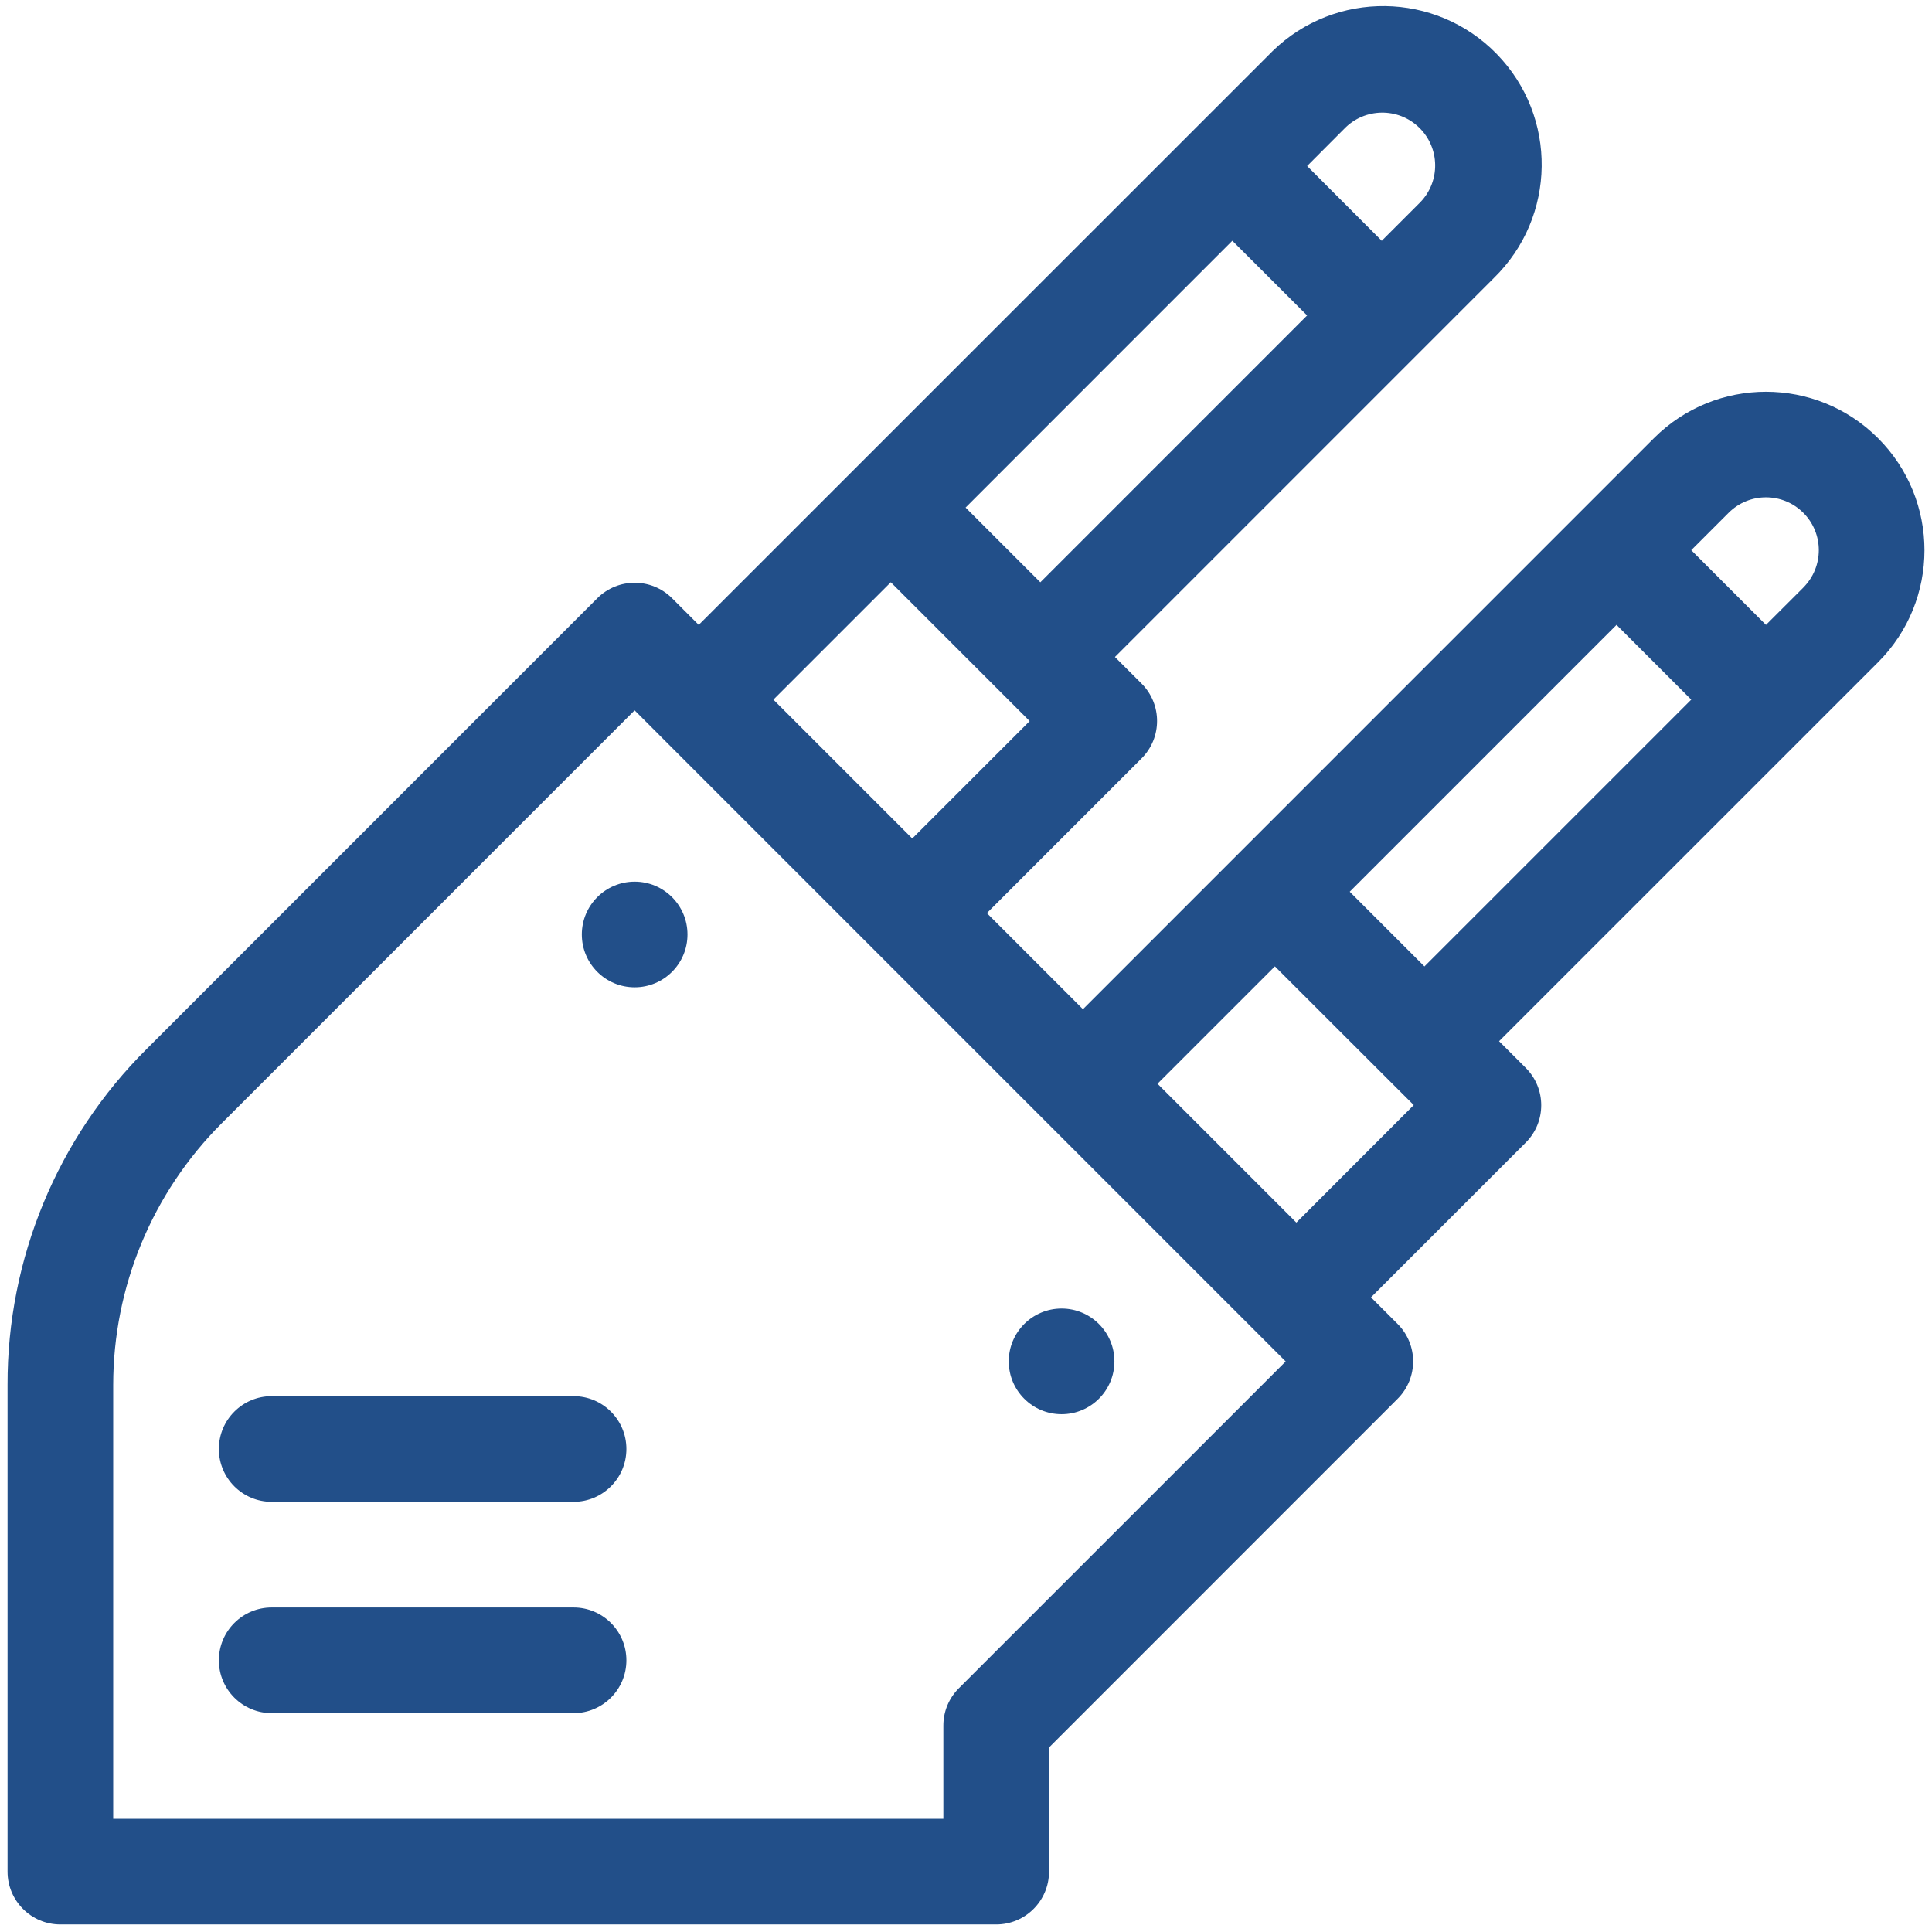 <?xml version="1.0" encoding="UTF-8"?>
<svg id="Line_Expand" xmlns="http://www.w3.org/2000/svg" version="1.1" viewBox="0 0 512 512">
  <!-- Generator: Adobe Illustrator 30.0.0, SVG Export Plug-In . SVG Version: 2.1.1 Build 72)  -->
  <defs>
    <style>
      .st0 {
        fill: #224f89;
      }
    </style>
  </defs>
  <path class="st0" d="M497.7,116.12c-16.4-16.4-42.99-16.4-59.39,0l-151.32,151.33-25.46-25.46,41.01-41.02c5.46-5.47,5.46-14.33,0-19.8l-7.07-7.06,100.41-100.42c16.61-16.19,16.96-42.78.77-59.39-16.19-16.61-42.78-16.96-59.39-.77-.26.25-.52.51-.77.77l-151.32,151.3-7.07-7.07c-5.47-5.46-14.33-5.46-19.8,0l-119.38,119.41C15.2,301.51,1.91,333.6,2,367.03v128.97c0,7.73,6.27,14,14,14h248c7.73,0,14-6.27,14-14v-32.9l92.4-92.42c5.46-5.47,5.46-14.33,0-19.8l-7.07-7.07,41.01-41.01c5.47-5.46,5.47-14.32.01-19.79,0,0,0,0-.01-.01l-7.07-7.07,100.43-100.41c16.4-16.39,16.41-42.98.01-59.39,0,0,0,0-.01-.01h0ZM356.27,34.1c5.39-5.55,14.25-5.69,19.81-.3,5.55,5.39,5.69,14.25.3,19.81-.1.1-.2.2-.3.3l-9.9,9.9-19.78-19.81,9.87-9.9ZM326.58,63.8l19.82,19.8-70.7,70.71-19.81-19.8,70.69-70.71ZM236.07,154.3l36.8,36.8-31.11,31.11-36.8-36.8,31.11-31.11ZM254.1,447.41c-2.63,2.62-4.11,6.18-4.1,9.9v24.7H30v-114.97c0-25.99,10.33-50.92,28.7-69.3l109.48-109.49,172.54,172.55-86.62,86.61ZM343.55,324l-36.8-36.8,31.11-31.1,36.8,36.76-31.11,31.14ZM377.49,256.12l-19.8-19.8,70.71-70.72,19.8,19.81-70.71,70.71ZM477.9,155.72l-9.9,9.88-19.8-19.8,9.9-9.9c5.47-5.47,14.33-5.47,19.8,0,5.47,5.47,5.47,14.33,0,19.8v.02Z"/>
  <path class="st0" d="M152,426h-80c-7.73,0-14,6.27-14,14s6.27,14,14,14h80c7.73,0,14-6.27,14-14s-6.27-14-14-14Z"/>
  <path class="st0" d="M152,370h-80c-7.73,0-14,6.27-14,14s6.27,14,14,14h80c7.73,0,14-6.27,14-14s-6.27-14-14-14Z"/>
  <circle class="st0" cx="168.19" cy="247.65" r="14"/>
  <circle class="st0" cx="281.33" cy="360.78" r="14"/>
</svg>